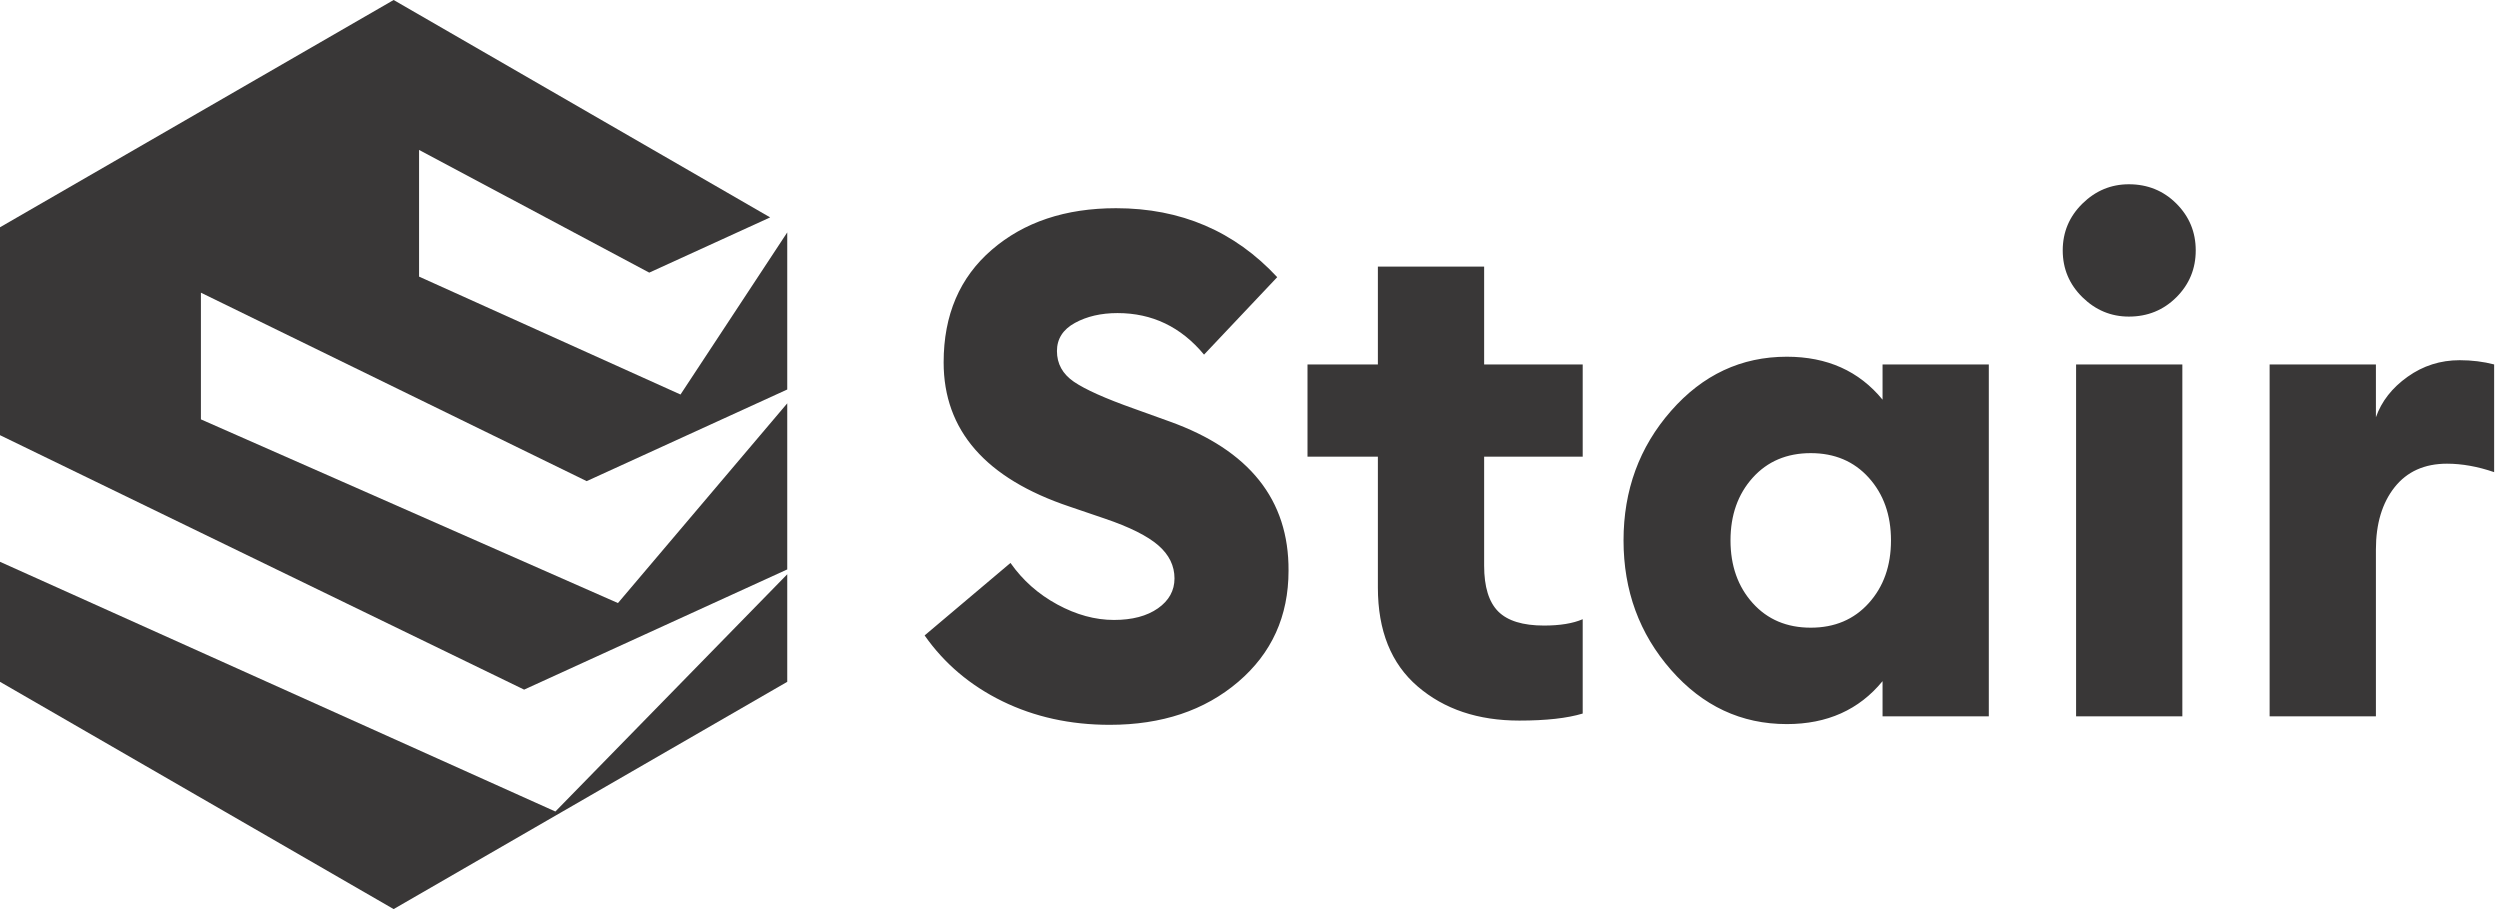 <svg width="99" height="36" viewBox="0 0 99 36" fill="none" xmlns="http://www.w3.org/2000/svg">
<g clip-path="url(#clip0_29_505)">
<path fill-rule="evenodd" clip-rule="evenodd" d="M21.993 32.136L0 22.247V27L7.794 31.5L15.588 36L23.381 31.5L31.175 27V22.741L21.993 32.136Z" fill="#393737"/>
<path fill-rule="evenodd" clip-rule="evenodd" d="M0 17.233L20.755 27.309L31.175 22.549V18V15.972L24.471 23.881L7.956 16.607V11.59L23.232 19.053L31.175 15.424V9.203L26.948 15.623L16.595 10.954V5.937L25.71 10.796L30.498 8.609L23.381 4.5L15.588 0L7.794 4.5L0 9V17.233Z" fill="#393737"/>
<path d="M89.877 28.368V14.432H94.086V16.523C94.309 15.891 94.727 15.357 95.341 14.92C95.954 14.483 96.641 14.264 97.403 14.264C97.886 14.264 98.341 14.321 98.768 14.432V18.697C98.118 18.474 97.496 18.362 96.901 18.362C96.01 18.362 95.318 18.674 94.825 19.296C94.333 19.919 94.086 20.741 94.086 21.762V28.368H89.877V28.368ZM82.213 28.368V14.432H86.421V28.368H82.213ZM84.303 12.537C83.597 12.537 82.984 12.281 82.464 11.771C81.944 11.26 81.684 10.642 81.684 9.917C81.684 9.192 81.944 8.574 82.464 8.063C82.984 7.552 83.598 7.297 84.303 7.297C85.046 7.297 85.673 7.552 86.185 8.063C86.696 8.574 86.951 9.191 86.951 9.917C86.951 10.642 86.696 11.26 86.185 11.771C85.673 12.281 85.046 12.537 84.303 12.537ZM69.406 23.881C69.991 24.532 70.757 24.856 71.706 24.856C72.653 24.856 73.419 24.532 74.005 23.881C74.591 23.23 74.883 22.404 74.883 21.4C74.883 20.397 74.591 19.57 74.005 18.919C73.42 18.269 72.653 17.944 71.706 17.944C70.758 17.944 69.991 18.269 69.406 18.919C68.821 19.57 68.528 20.397 68.528 21.4C68.528 22.403 68.821 23.23 69.406 23.881ZM70.758 28.674C68.955 28.674 67.427 27.959 66.173 26.529C64.918 25.098 64.292 23.388 64.292 21.4C64.292 19.412 64.918 17.702 66.173 16.272C67.427 14.841 68.955 14.126 70.758 14.126C72.356 14.126 73.62 14.693 74.549 15.827V14.432H78.757V28.368H74.549V26.974C73.62 28.108 72.356 28.674 70.758 28.674ZM60.166 28.535C58.531 28.535 57.189 28.085 56.139 27.183C55.09 26.283 54.564 24.977 54.564 23.268V18.084H51.777V14.432H54.564V10.558H58.772V14.432H62.675V18.084H58.772V22.403C58.772 23.239 58.959 23.843 59.33 24.215C59.702 24.586 60.306 24.772 61.142 24.772C61.773 24.772 62.284 24.689 62.675 24.521V28.256C62.062 28.442 61.225 28.535 60.166 28.535ZM43.945 28.703C42.384 28.703 40.968 28.391 39.695 27.769C38.422 27.146 37.396 26.278 36.615 25.163L40.015 22.292C40.498 22.98 41.116 23.528 41.869 23.937C42.622 24.346 43.369 24.55 44.113 24.55C44.837 24.55 45.418 24.396 45.855 24.09C46.291 23.783 46.51 23.388 46.51 22.905C46.51 22.404 46.296 21.967 45.869 21.596C45.441 21.224 44.735 20.871 43.751 20.537L42.357 20.062C39.031 18.948 37.368 17.044 37.368 14.349C37.368 12.472 38.004 10.986 39.277 9.89C40.55 8.793 42.19 8.245 44.196 8.245C46.761 8.245 48.888 9.156 50.578 10.976L47.68 14.043C46.769 12.946 45.627 12.398 44.253 12.398C43.602 12.398 43.04 12.528 42.566 12.788C42.092 13.047 41.855 13.42 41.855 13.903C41.855 14.405 42.078 14.809 42.524 15.116C42.971 15.422 43.769 15.78 44.921 16.188L46.315 16.69C49.474 17.824 51.044 19.793 51.026 22.599C51.026 24.401 50.361 25.869 49.032 27.002C47.703 28.136 46.008 28.703 43.945 28.703Z" fill="#393737"/>
</g>
<defs>
<clipPath id="clip0_29_505">
<rect width="98.768" height="36" fill="white"/>
</clipPath>
</defs>
</svg>

